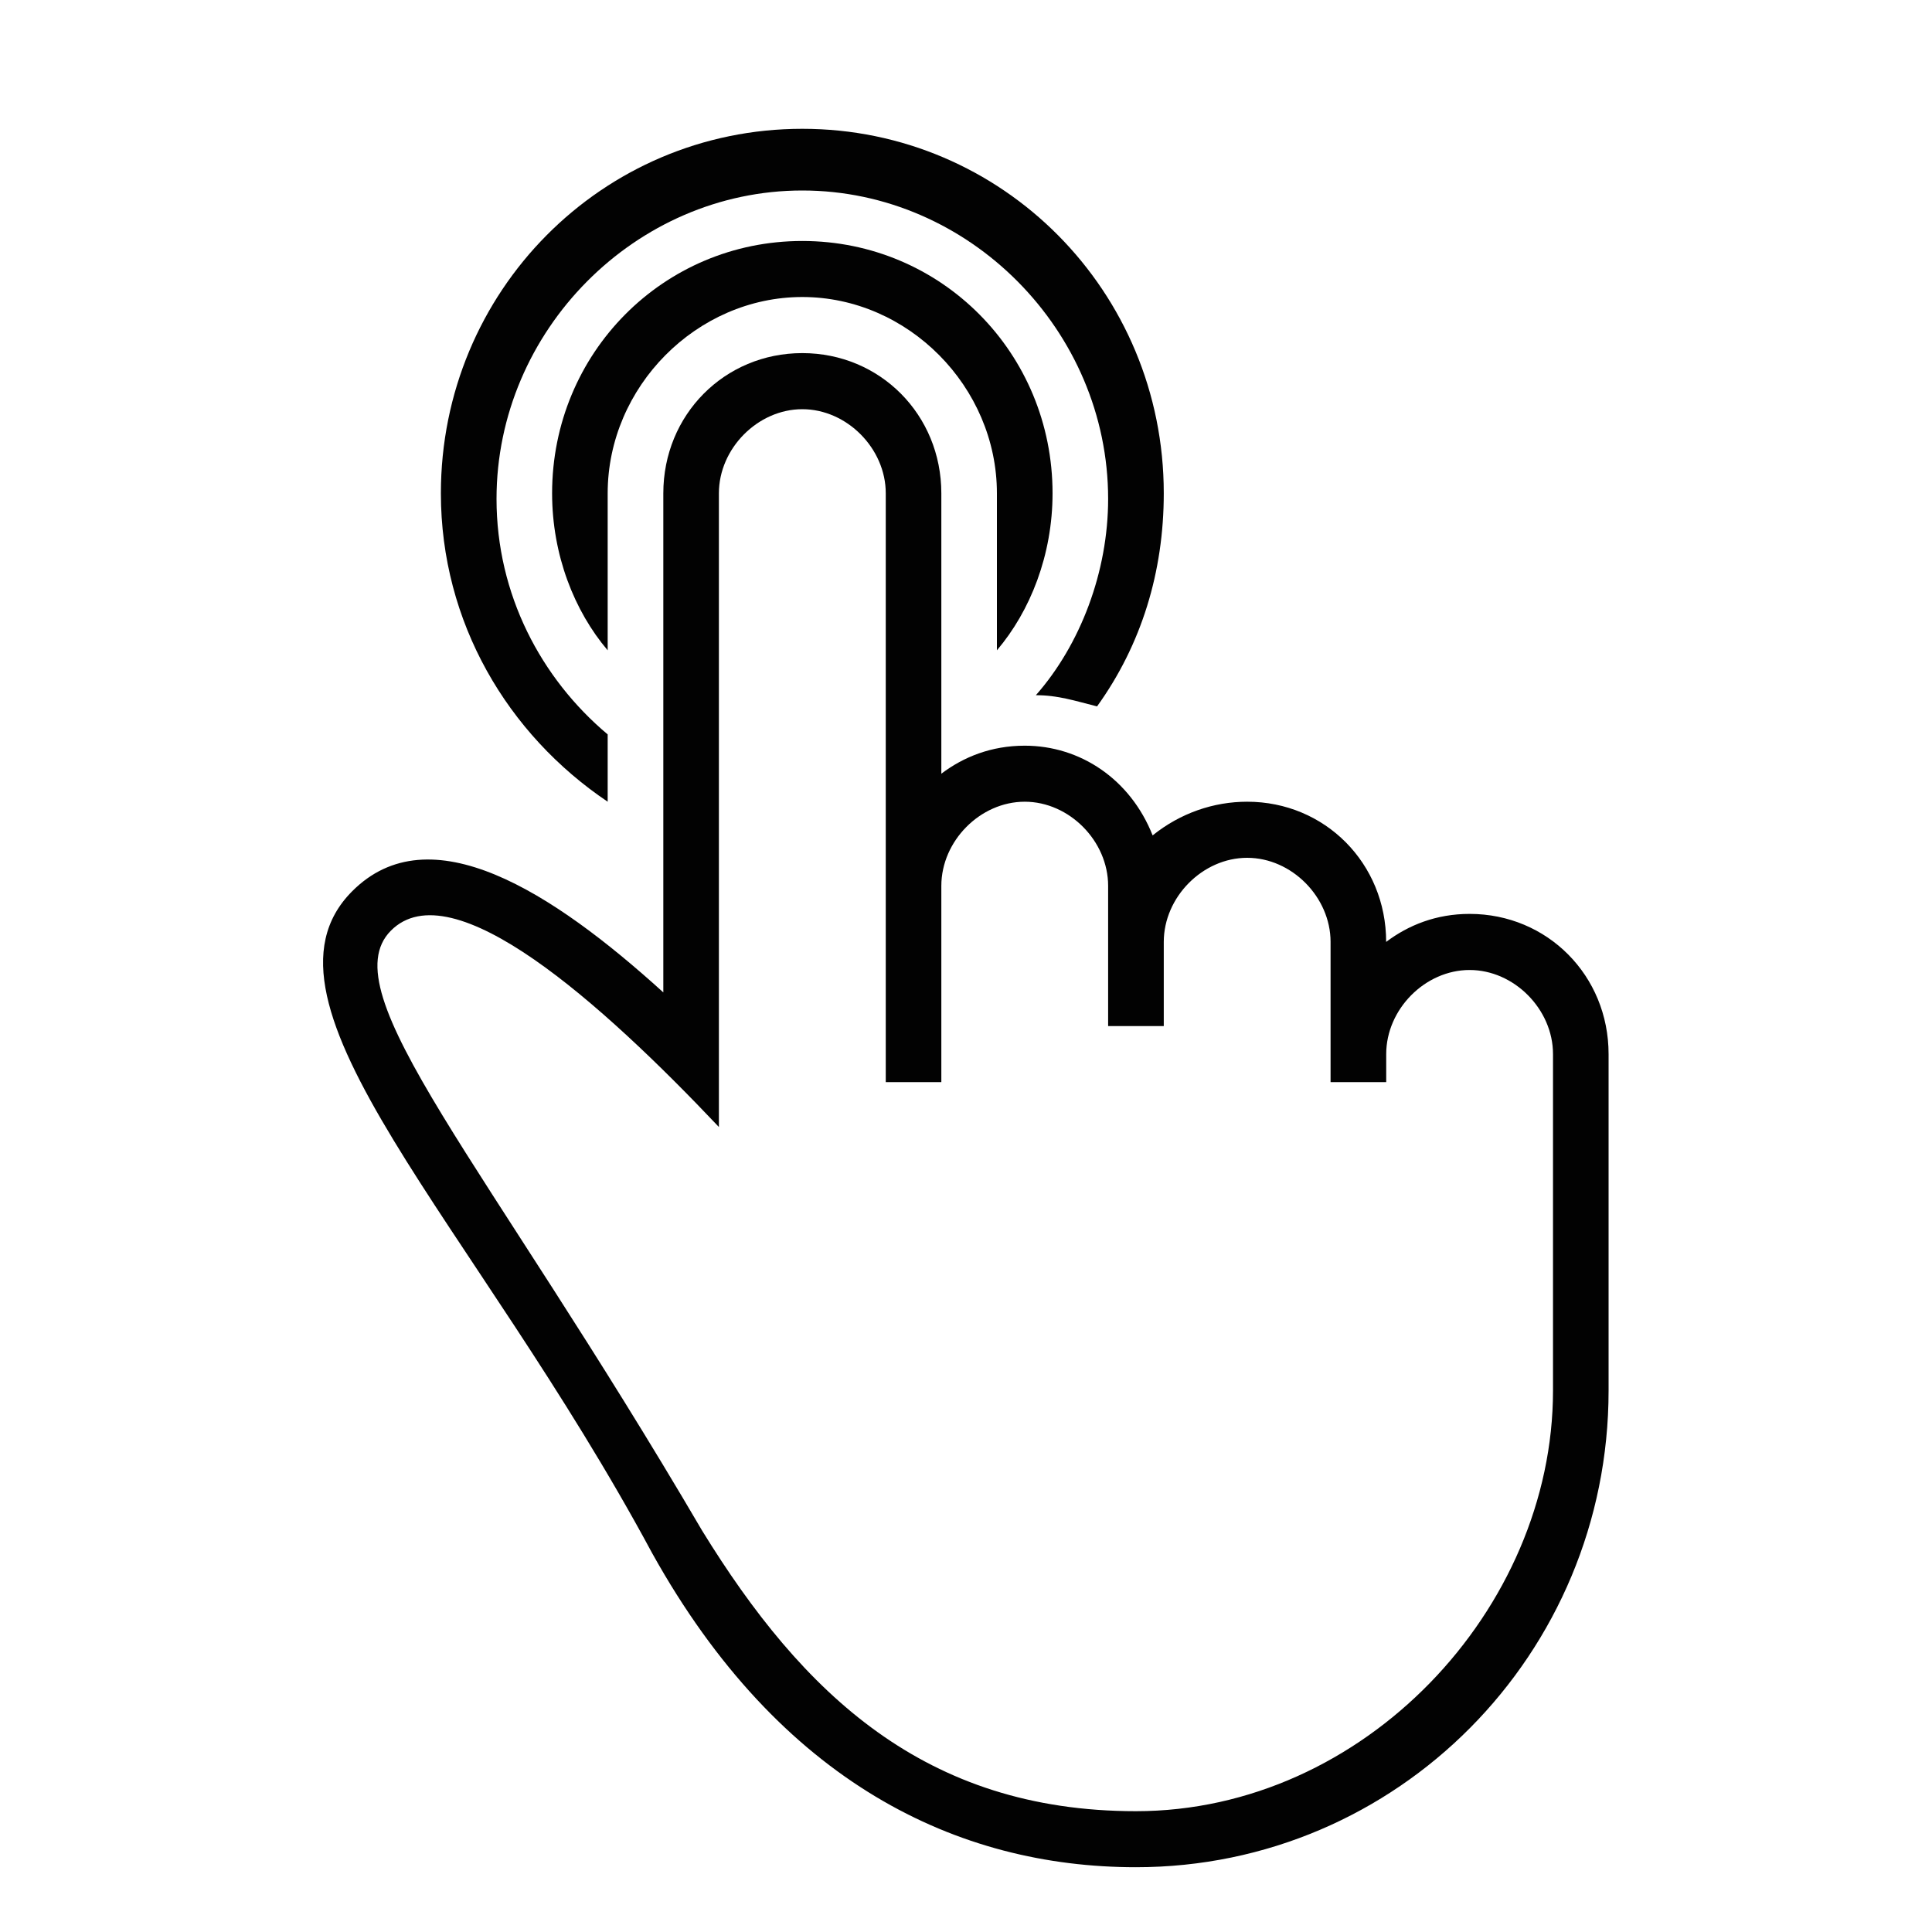 <svg xmlns="http://www.w3.org/2000/svg" xmlns:xlink="http://www.w3.org/1999/xlink" width="40px" height="40px" viewBox="0 0 30 30" version="1.1">
    <!-- Generator: Sketch 49.3 (51167) - http://www.bohemiancoding.com/sketch -->
    <title>easy</title>
    <desc>Created with Sketch.</desc>
    <defs/>
    <g id="Page-1" stroke="none" stroke-width="1" fill="none" fill-rule="evenodd">
        <g id="Artboard-Copy-2" transform="translate(-668, -433)">
            <g id="easy" transform="translate(668, 433)">
                <rect id="Rectangle-3-Copy-2" fill="#FFFFFF" x="0" y="0" width="40" height="40"/>
                <g id="003-one-finger-tap-gesture-of-outlined-hand-symbol-copy" transform="translate(5, 2)" fill="#020202" fill-rule="nonzero">
                    <path d="M4.436,10.449 L4.436,9.404 C3.4,8.534 2.71,7.228 2.71,5.747 C2.71,3.135 4.868,0.958 7.458,0.958 C10.049,0.958 12.207,3.135 12.207,5.747 C12.207,6.879 11.776,8.011 11.085,8.795 C11.43,8.795 11.689,8.882 12.035,8.969 C12.725,8.011 13.071,6.879 13.071,5.66 C13.071,2.525 10.567,0 7.458,0 C4.35,0 1.846,2.525 1.846,5.66 C1.846,7.663 2.882,9.404 4.436,10.449 Z" id="Shape"/>
                    <path d="M11.344,5.66 C11.344,3.483 9.617,1.742 7.458,1.742 C5.3,1.742 3.573,3.483 3.573,5.66 C3.573,6.618 3.918,7.489 4.436,8.098 L4.436,5.66 C4.436,4.006 5.818,2.612 7.458,2.612 C9.099,2.612 10.48,4.006 10.48,5.66 L10.48,8.098 C10.998,7.489 11.344,6.618 11.344,5.66 Z" id="Shape"/>
                    <path d="M17.82,12.191 C17.302,12.191 16.87,12.365 16.524,12.626 C16.524,11.407 15.575,10.449 14.366,10.449 C13.848,10.449 13.33,10.624 12.898,10.972 C12.553,10.101 11.776,9.579 10.912,9.579 C10.394,9.579 9.962,9.753 9.617,10.014 L9.617,5.66 C9.617,4.441 8.667,3.483 7.458,3.483 C6.25,3.483 5.3,4.441 5.3,5.66 L5.3,13.41 C3.573,11.843 1.673,10.624 0.465,11.843 C-1.262,13.584 2.364,16.98 5.127,22.118 C7.113,25.688 9.876,26.994 12.639,26.994 C16.697,26.994 19.978,23.685 19.978,19.593 L19.978,14.368 C19.978,13.149 19.028,12.191 17.82,12.191 Z M19.115,16.284 L19.115,19.593 C19.115,22.989 16.179,26.124 12.639,26.124 C9.358,26.124 7.458,24.295 5.904,21.77 C2.537,16.022 0.119,13.41 1.069,12.452 C2.019,11.494 4.35,13.584 6.163,15.5 L6.163,5.66 C6.163,4.963 6.768,4.354 7.458,4.354 C8.149,4.354 8.754,4.963 8.754,5.66 L8.754,14.803 L9.617,14.803 L9.617,11.756 C9.617,11.059 10.221,10.449 10.912,10.449 C11.603,10.449 12.207,11.059 12.207,11.756 L12.207,13.933 L13.071,13.933 L13.071,12.626 C13.071,11.93 13.675,11.32 14.366,11.32 C15.057,11.32 15.661,11.93 15.661,12.626 L15.661,14.803 L16.525,14.803 L16.525,14.368 C16.525,13.671 17.129,13.062 17.82,13.062 C18.51,13.062 19.115,13.671 19.115,14.368 L19.115,16.284 L19.115,16.284 Z" id="Shape"/>
                </g>
            </g>
        </g>
    </g>
</svg>